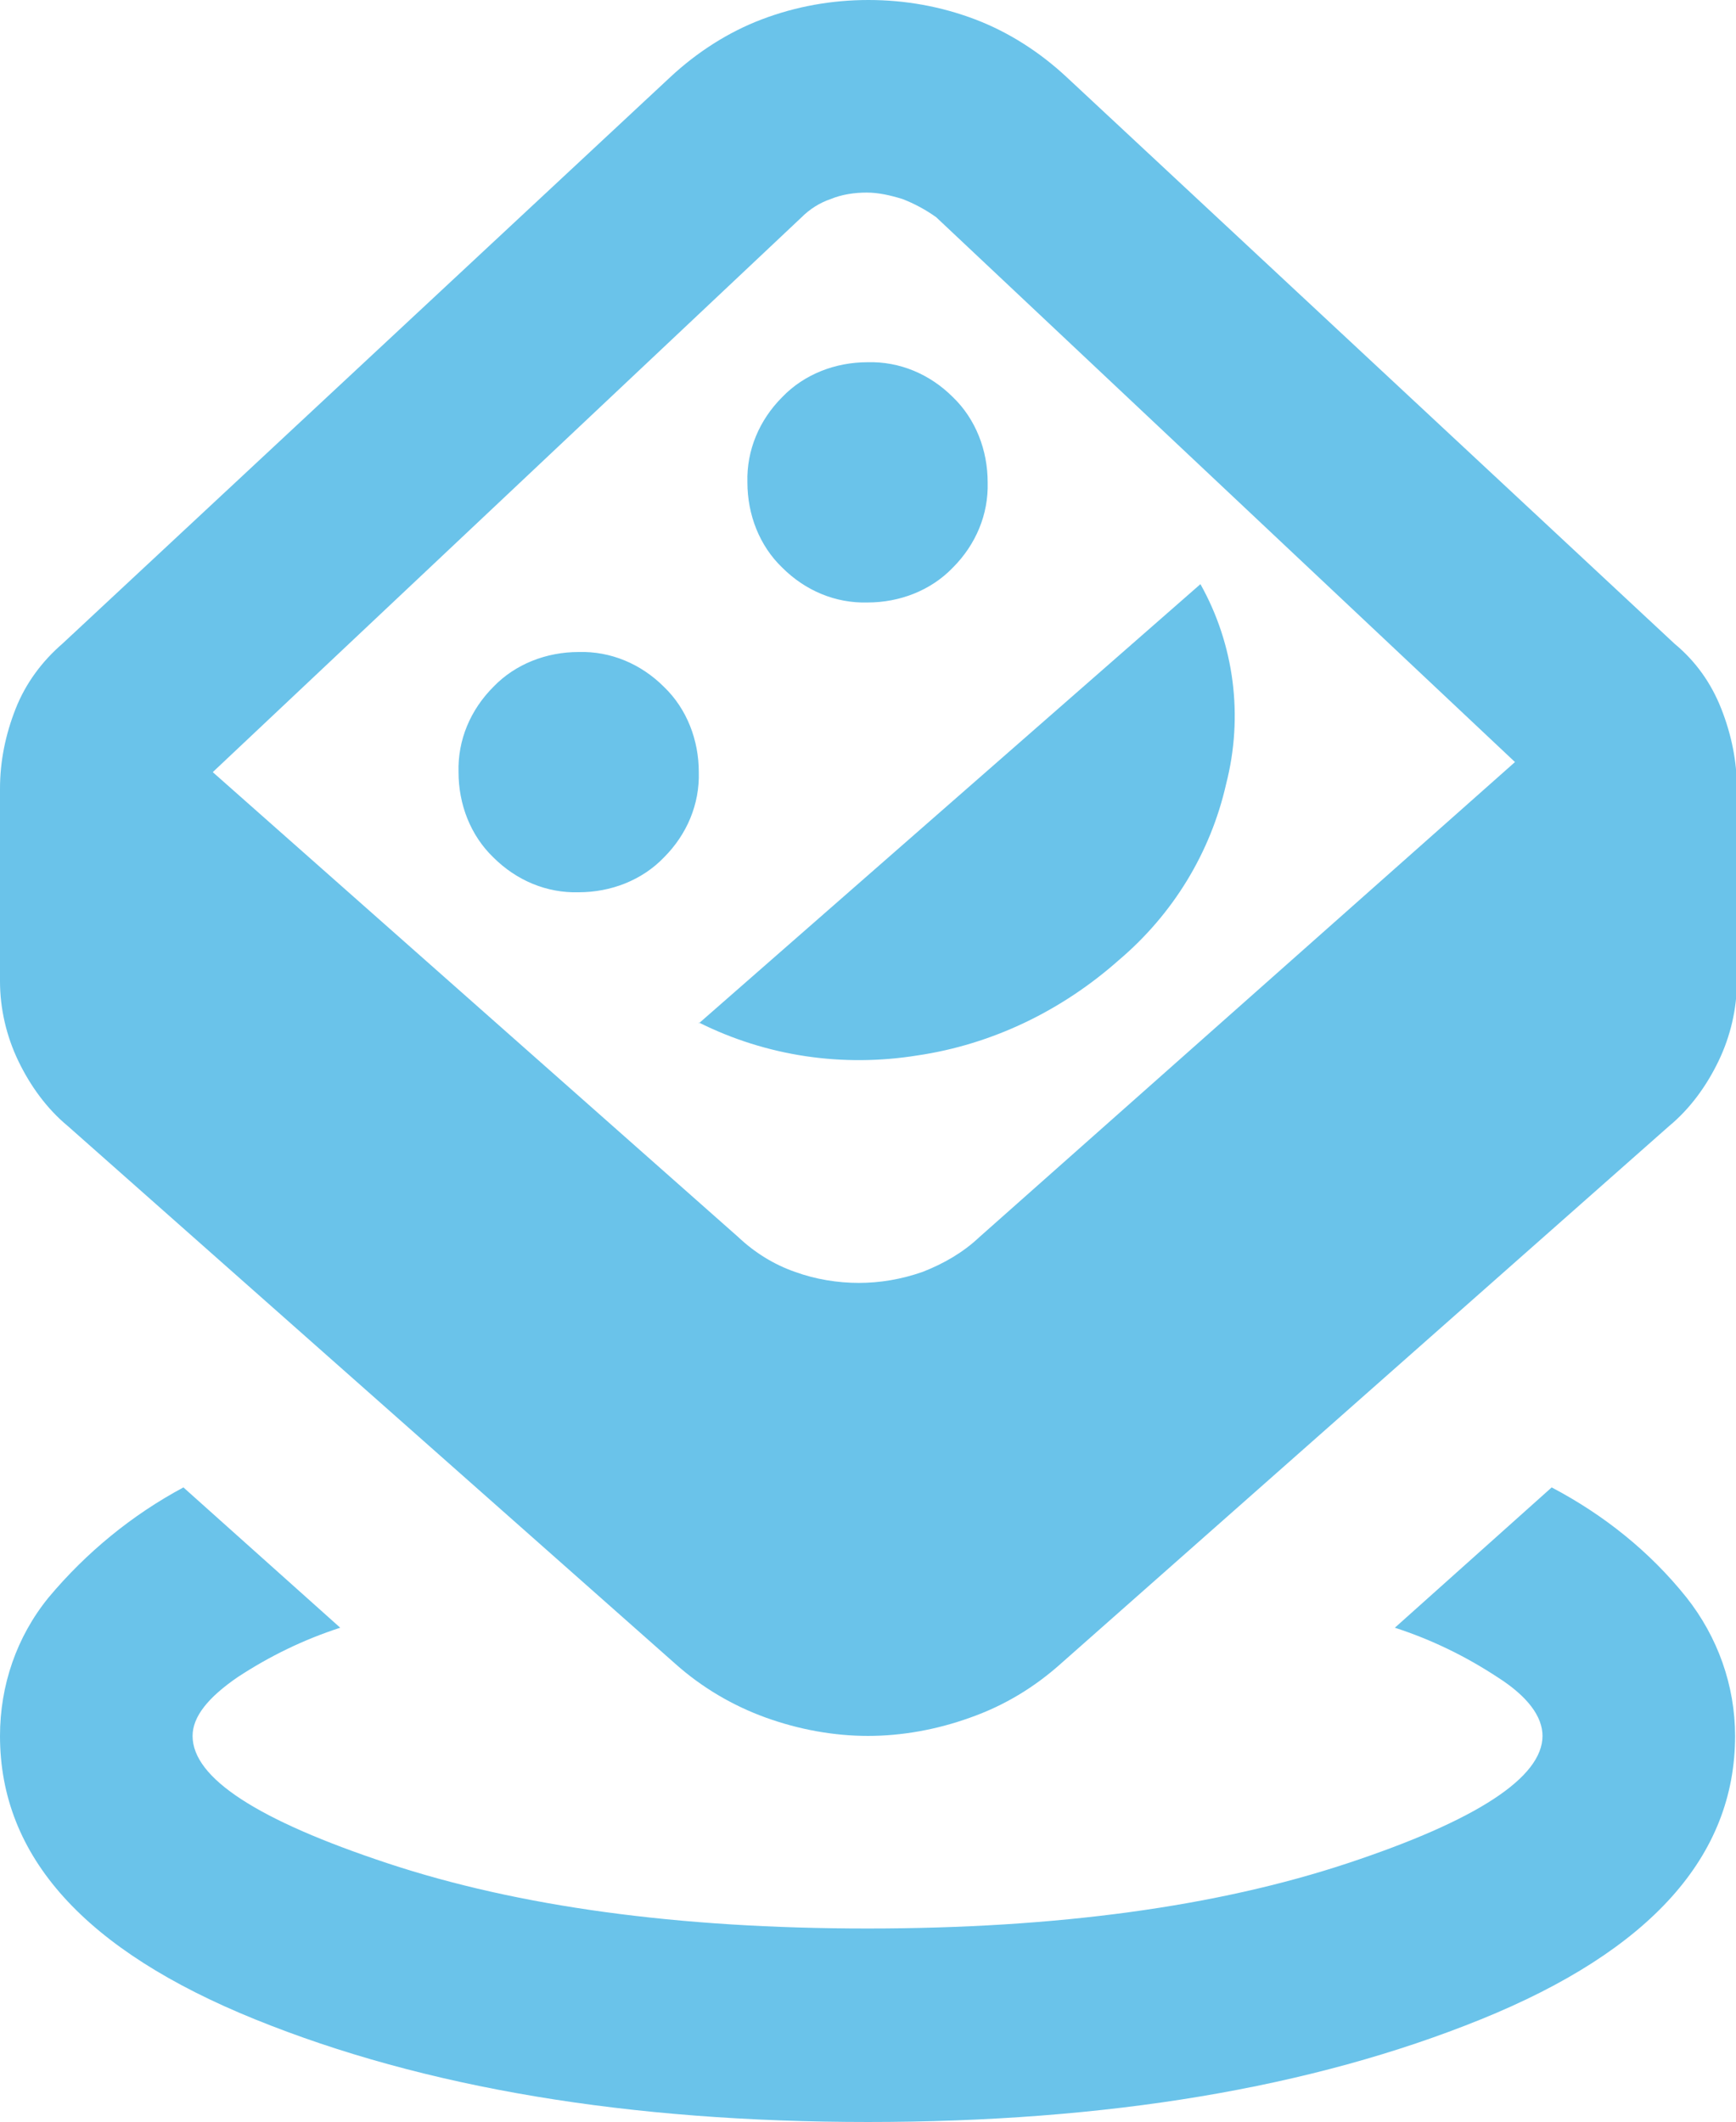 <svg xmlns="http://www.w3.org/2000/svg" id="Capa_2" data-name="Capa 2" viewBox="0 0 18.93 23.14"><defs><style>      .cls-1 {        fill: #6ac3ea;        stroke-width: 0px;      }    </style></defs><g id="Capa_1-2" data-name="Capa 1"><path id="Trazado_137" data-name="Trazado 137" class="cls-1" d="m9.47,23.14c-2.61,0-4.84-.37-6.69-1.12S0,20.25,0,18.93c0-.55.18-1.08.53-1.51.41-.49.91-.9,1.47-1.2l1.71,1.53c-.4.13-.77.31-1.12.54-.32.22-.49.43-.49.64,0,.46.71.92,2.13,1.39s3.16.71,5.23.71c2.07,0,3.81-.24,5.23-.71,1.42-.47,2.13-.94,2.13-1.39,0-.21-.16-.43-.49-.64-.35-.23-.72-.41-1.12-.54l1.71-1.53c.57.3,1.07.7,1.47,1.2.34.43.53.96.53,1.51,0,1.31-.92,2.34-2.77,3.09s-4.08,1.12-6.69,1.12Zm0-4.21c-.38,0-.76-.07-1.12-.2-.36-.13-.7-.33-.99-.59L.74,12.28c-.23-.19-.41-.44-.54-.71C.07,11.3,0,11,0,10.7v-2.1c0-.3.06-.59.17-.87.11-.28.29-.52.51-.71L7.31.84c.29-.27.63-.49,1-.63C8.68.07,9.07,0,9.47,0c.4,0,.79.07,1.16.21.37.14.71.36,1,.63l6.63,6.18c.23.19.4.43.51.71.11.28.17.57.17.87v2.1c0,.3-.07.6-.2.87-.13.27-.31.52-.54.71l-6.63,5.86c-.29.26-.62.46-.99.59-.36.13-.74.2-1.12.2Zm-.11-4.94c.24,0,.47-.04.7-.12.23-.09.44-.21.62-.38l5.84-5.18-6.31-5.94c-.11-.08-.24-.15-.37-.2-.13-.04-.26-.07-.39-.07-.13,0-.27.02-.39.07-.12.04-.23.11-.32.2l-6.42,6.05,5.73,5.07c.18.17.39.3.62.38.22.08.46.12.7.12h0Zm-3.05-4.26c.35,0,.69-.13.93-.38.25-.25.39-.58.38-.93,0-.35-.13-.69-.38-.93-.25-.25-.58-.39-.93-.38-.35,0-.69.13-.93.38-.25.25-.39.58-.38.93,0,.35.13.69.38.93.25.25.58.39.93.38h0Zm1.31,1.42c.74.37,1.57.49,2.38.36.82-.12,1.58-.49,2.2-1.04.59-.5,1-1.17,1.17-1.92.19-.74.09-1.52-.28-2.18l-5.47,4.79Zm1.84-4.58c.35,0,.69-.13.93-.38.25-.25.39-.58.38-.93,0-.35-.13-.69-.38-.93-.25-.25-.58-.39-.93-.38-.35,0-.69.13-.93.38-.25.25-.39.58-.38.93,0,.35.13.69.38.93.25.25.58.39.93.38h0Z"></path></g></svg>